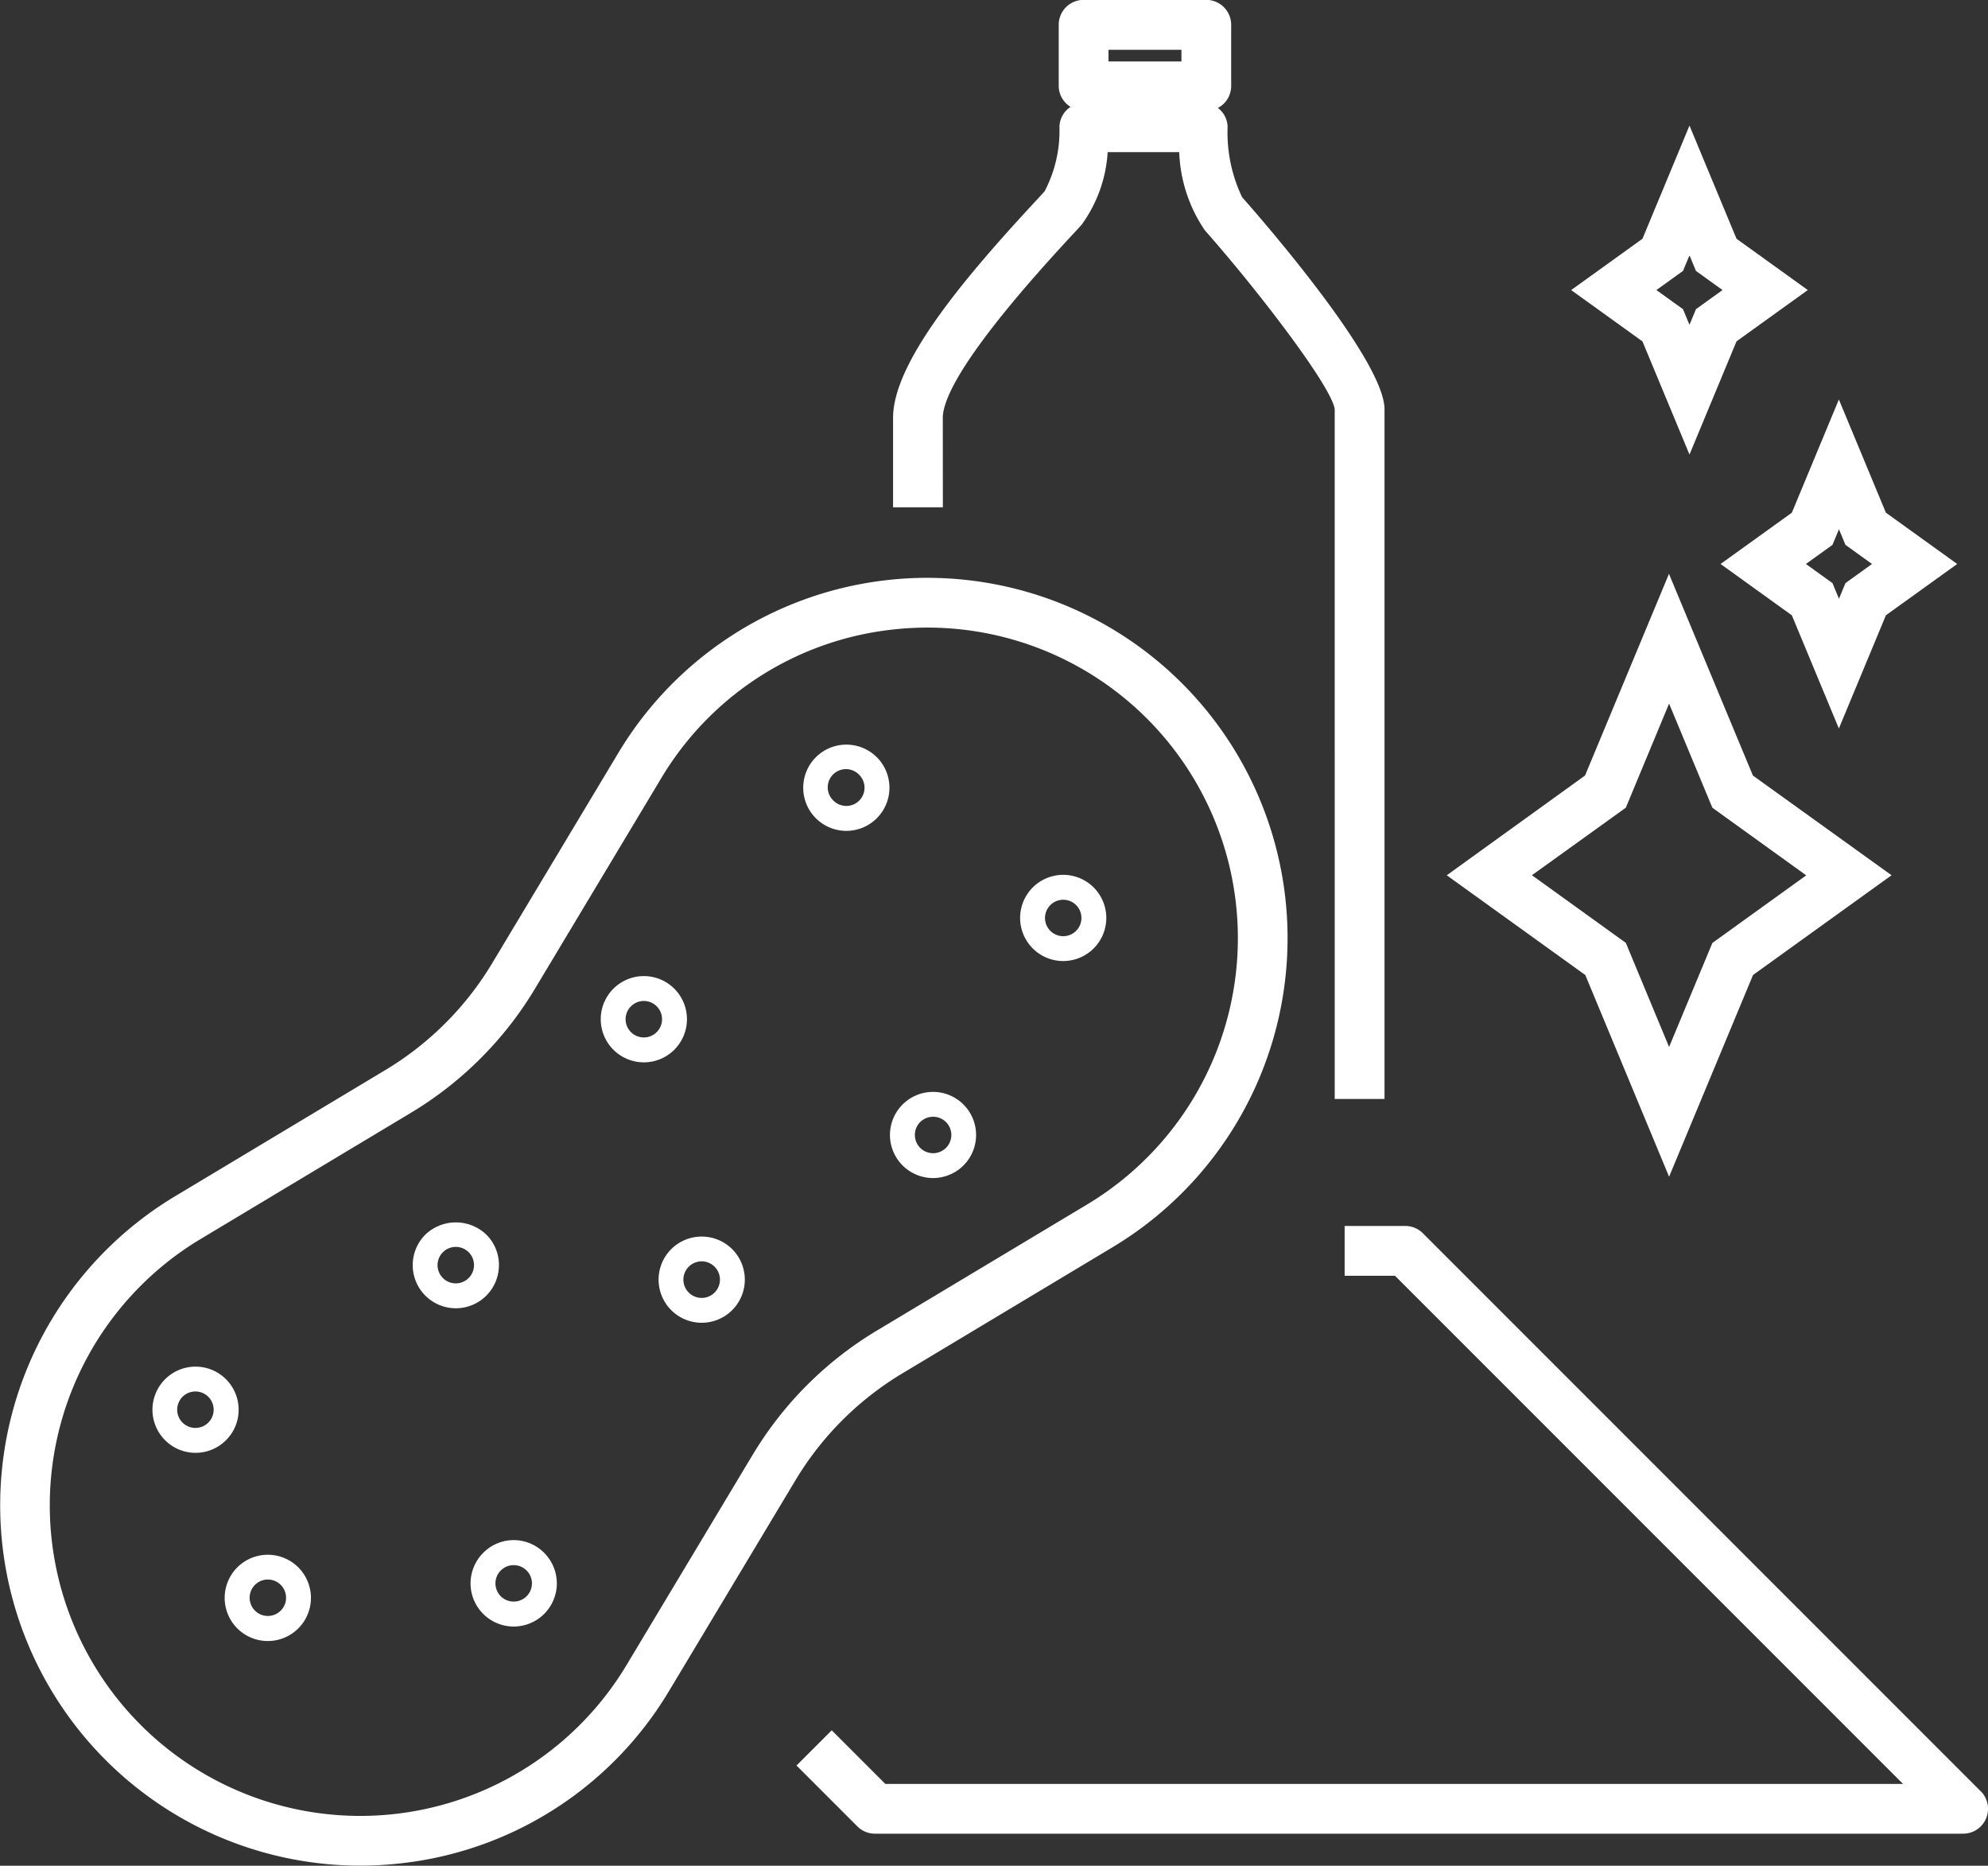 <svg xmlns="http://www.w3.org/2000/svg" width="85.264" height="80" viewBox="0 0 85.264 80">
  <rect x="0" y="0" width="85.264" height="80" fill="#333333" stroke="none"/>
  <path id="Path_31" data-name="Path 31" d="M81.735,63.394l3.6-8.65,5.942-4.277L85.33,46.191l-3.6-8.649-3.6,8.649L72.2,50.468l5.942,4.277ZM79.879,47.571l1.856-4.464,1.856,4.464,4.026,2.9-4.026,2.9L81.735,57.83l-1.856-4.465-4.026-2.9ZM48.84,71.832l9.034-5.42a15.451,15.451,0,1,0-21.2-21.2l-5.42,9.034a13.352,13.352,0,0,1-4.567,4.567l-9.034,5.421a15.453,15.453,0,0,0,7.917,28.7,15.762,15.762,0,0,0,1.922-.117,15.357,15.357,0,0,0,11.36-7.386L44.271,76.4A13.361,13.361,0,0,1,48.84,71.832Zm-6.4,3.468-5.42,9.034A13.316,13.316,0,1,1,18.752,66.065l9.034-5.42a15.517,15.517,0,0,0,5.3-5.3l5.42-9.034A13.234,13.234,0,0,1,48.3,39.947a13.513,13.513,0,0,1,1.655-.1,13.317,13.317,0,0,1,6.822,24.735L47.741,70A15.518,15.518,0,0,0,42.441,75.3Zm8.145-44.445c0-.847.951-2.882,5.484-7.772.21-.226.375-.4.479-.522a5.892,5.892,0,0,0,1.108-3.1h3.069a6.351,6.351,0,0,0,1.1,3.353c2.191,2.472,5.45,6.7,5.569,7.676V60.06h2.136V30.487c0-2.144-5.481-8.389-6.107-9.093A6.434,6.434,0,0,1,62.8,18.38a1.047,1.047,0,0,0-.417-.815,1.058,1.058,0,0,0,.57-.929V14a1.067,1.067,0,0,0-1.068-1.068H56.625A1.067,1.067,0,0,0,55.557,14v2.631a1.051,1.051,0,0,0,.509.888,1.053,1.053,0,0,0-.478.859,5.592,5.592,0,0,1-.635,2.76c-.1.111-.252.277-.448.488-2.993,3.23-6.053,6.852-6.053,9.225v3.839h2.136Zm7.106-15.783H60.82v.5H57.692ZM83.943,37.12,87,39.32l2.017,4.854,2.017-4.854,3.058-2.2-3.058-2.2-2.017-4.853L87,34.921Zm4.8-.82.278-.668.278.668,1.139.82-1.139.82-.278.67-.278-.67-1.14-.82ZM82.61,32.428l2.017-4.854,3.058-2.2-3.058-2.2L82.61,18.322l-2.017,4.853-3.057,2.2,3.057,2.2Zm-.278-7.874.278-.668.278.668,1.139.82-1.139.82-.278.67-.278-.67-1.14-.82ZM95.1,89.743,71.174,65.816a1.07,1.07,0,0,0-.755-.312h-2.6V67.64h2.16l21.79,21.79H48.121l-2.3-2.3-1.51,1.51,2.609,2.61a1.068,1.068,0,0,0,.755.313H94.345a1.067,1.067,0,0,0,.755-1.823ZM31.549,67.184a1.839,1.839,0,0,0-.541-1.308,1.894,1.894,0,0,0-2.616,0A1.85,1.85,0,0,0,29.7,69.034h0a1.85,1.85,0,0,0,1.848-1.85Zm-1.3.553a.784.784,0,0,1-.552.23h0a.786.786,0,0,1-.553-.23.782.782,0,1,1,1.106,0ZM20.327,80.144a1.85,1.85,0,1,0,2.616,0A1.852,1.852,0,0,0,20.327,80.144ZM22.188,82a.781.781,0,1,1,.23-.552A.773.773,0,0,1,22.188,82ZM39.071,55.332a1.849,1.849,0,1,0,0,2.615A1.851,1.851,0,0,0,39.071,55.332Zm-.755,1.86a.782.782,0,1,1,0-1.105A.784.784,0,0,1,38.316,57.192Zm9.439-11.785h0a1.849,1.849,0,1,0,0,2.615A1.851,1.851,0,0,0,47.756,45.406ZM47,47.266a.783.783,0,0,1-1.106,0A.782.782,0,1,1,47,46.161.783.783,0,0,1,47,47.266ZM30.873,79.522a1.85,1.85,0,1,0,2.616,0A1.838,1.838,0,0,0,30.873,79.522Zm1.861,1.861a.785.785,0,0,1-1.106,0,.781.781,0,0,1,.553-1.334.781.781,0,0,1,.553,1.334Zm-12.35-8a1.848,1.848,0,1,0-.541,1.308A1.835,1.835,0,0,0,20.384,73.387Zm-1.3.553a.785.785,0,0,1-1.107,0,.782.782,0,1,1,1.107,0ZM38.936,66.5a1.849,1.849,0,1,0,2.617,0A1.854,1.854,0,0,0,38.936,66.5Zm1.862,1.86a.784.784,0,1,1,.229-.553A.777.777,0,0,1,40.8,68.357ZM55.751,54.145a1.848,1.848,0,1,0-1.307-.54A1.844,1.844,0,0,0,55.751,54.145Zm-.552-2.4a.781.781,0,1,1-.23.553A.78.78,0,0,1,55.2,51.744ZM50.169,63.45a1.847,1.847,0,1,0-1.308-.54A1.849,1.849,0,0,0,50.169,63.45Zm-.553-2.4a.784.784,0,0,1,1.106,0,.781.781,0,0,1,0,1.106.782.782,0,0,1-1.335-.553A.777.777,0,0,1,49.616,61.048Z" transform="translate(-10.149 -12.937)" fill="#fff"/>
</svg>
